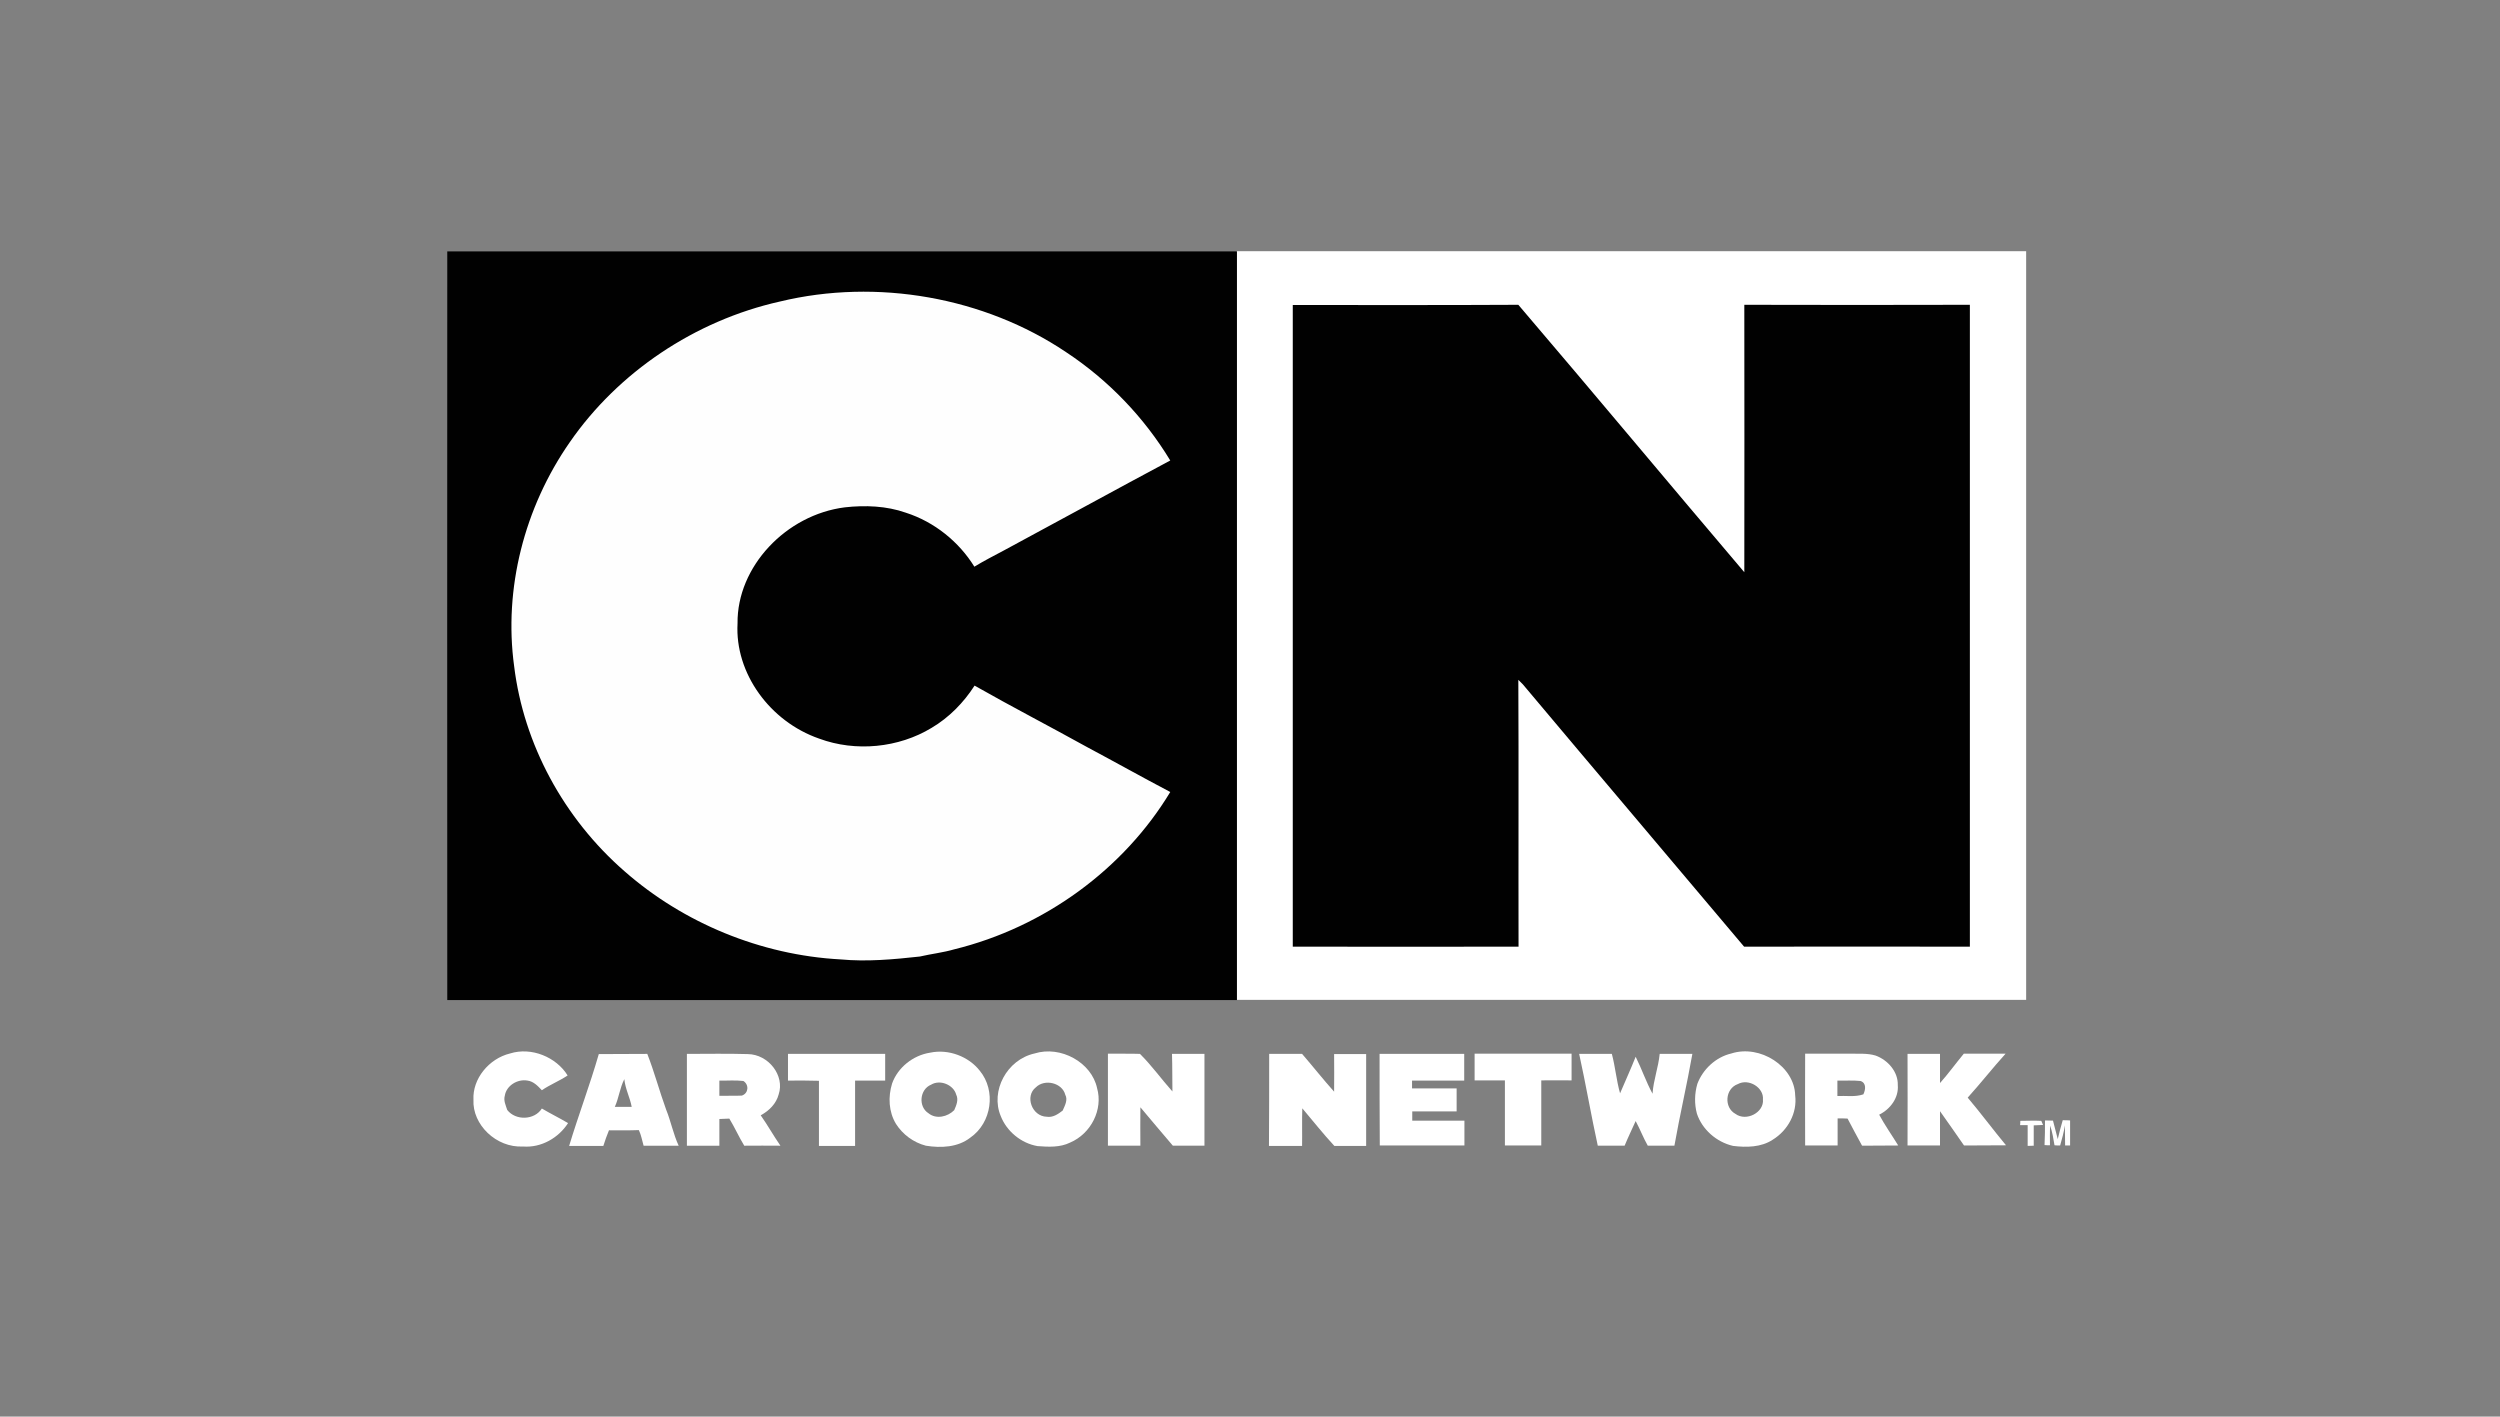 <?xml version="1.0" encoding="utf-8"?>
<!-- Generator: Adobe Illustrator 24.3.0, SVG Export Plug-In . SVG Version: 6.00 Build 0)  -->
<svg version="1.1" id="Layer_1" xmlns="http://www.w3.org/2000/svg" xmlns:xlink="http://www.w3.org/1999/xlink" x="0px" y="0px"
	 viewBox="0 0 905.688 513.211" enable-background="new 0 0 905.688 513.211" xml:space="preserve">
<rect x="0" y="0" width="905.688" height="513.211" fill="#808080" stroke="none"/>
<g id="Layer_2_1_">
</g>
<g id="svg2" xmlns:svg="http://www.w3.org/2000/svg">
	<path id="path1984" fill="#FFFFFF" d="M448.029,91c95.358,0,190.715,0,285.995,0c0,90.409,0,180.818,0,271.227
		c-95.358,0-190.715,0-286.073,0C448.029,271.818,448.029,181.409,448.029,91z"/>
	<path id="path6" fill="#010101" d="M162.035,91.075c95.358,0,190.715,0,286.073,0c0,90.409,0,180.818,0,271.227
		c-95.358,0-190.715,0-286.073,0C162.035,271.893,161.956,181.483,162.035,91.075z"/>
	<path id="path8" fill="#FEFEFE" d="M282.565,109.231c35.131-8.483,74.028-1.562,103.592,18.305
		c15.449,10.194,28.388,23.737,37.798,39.289c-20.075,10.715-40.072,21.728-60.148,32.518c-3.607,1.935-7.293,3.795-10.822,5.953
		c-5.567-9.003-14.429-16.221-24.858-19.57c-6.979-2.456-14.664-2.753-22.036-1.935c-21.33,2.679-39.131,21.505-38.896,42.042
		c-1.019,18.081,11.763,35.569,29.564,41.745c13.253,4.911,28.78,3.349,40.7-3.87c6.43-3.795,11.685-9.227,15.606-15.329
		c13.488,7.664,27.29,14.808,40.857,22.323c10.037,5.357,19.997,10.938,30.034,16.221c-16.782,27.829-45.483,48.962-78.263,56.999
		c-4.078,1.191-8.312,1.637-12.469,2.605c-9.488,1.042-19.134,1.935-28.701,1.042c-28.937-1.562-57.011-13.245-78.263-31.922
		c-22.036-19.198-36.543-46.061-39.994-74.262c-3.842-28.127,3.685-57.52,20.154-81.182
		C223.908,134.902,251.668,116.151,282.565,109.231z"/>
	<path id="path10" fill="#010101" d="M468.34,110.496c27.212,0,54.501,0.075,81.713-0.075c27.446,32.145,54.501,64.663,81.87,96.883
		c0.079-32.294,0-64.588,0-96.883c27.212,0.075,54.423,0.075,81.713,0c0,77.536,0,155.072,0,232.534c-27.29-0.074-54.58,0-81.791,0
		c-26.663-31.699-53.482-63.25-80.145-95.023c-0.549-0.595-1.098-1.116-1.646-1.637c0.157,32.22,0,64.44,0.078,96.66
		c-27.29,0.074-54.579,0-81.791,0C468.34,265.494,468.34,188.031,468.34,110.496z"/>
	<path id="path12" fill="#FFFFFF" d="M171.523,398.391c-0.392-7.516,5.567-14.882,13.252-16.743
		c7.764-2.456,16.782,1.34,20.86,7.962c-2.98,2.009-6.43,3.349-9.332,5.357c-1.412-1.489-2.98-3.2-5.176-3.497
		c-3.685-0.67-7.685,1.86-8.234,5.432c-0.549,1.786,0.314,3.497,0.863,5.208c3.058,3.944,9.881,3.721,12.547-0.521
		c3.137,1.86,6.352,3.423,9.488,5.283c-3.372,5.283-9.646,9.003-16.311,8.483C179.758,415.878,171.053,407.395,171.523,398.391z"/>
	<path id="path20" fill="#FFFFFF" d="M691.051,381.796c3.921,0,7.842,0,11.763,0c0,3.572,0,7.069,0,10.567
		c3.058-3.423,5.725-7.143,8.626-10.641c5.019,0,10.116,0,15.134,0c-4.705,5.208-9.018,10.715-13.724,15.924
		c4.784,5.655,9.175,11.608,13.881,17.264c-5.097,0.074-10.116,0-15.213,0.074c-2.823-4.167-5.803-8.26-8.704-12.427
		c0,4.167,0,8.259,0,12.427c-3.921,0-7.842,0-11.763,0C691.129,403.897,691.051,392.884,691.051,381.796z"/>
	<path id="path26" fill="#FFFFFF" d="M285.467,391.471c0-3.274,0-6.473,0-9.673c11.685,0,23.448,0,35.21,0c0,3.2,0,6.473,0,9.673
		c-3.607,0-7.293,0-10.9,0c0,7.887,0,15.775,0,23.662c-4.391,0-8.705,0-13.096,0c0-7.887,0-15.7,0-23.588
		C292.917,391.471,289.153,391.396,285.467,391.471z"/>
	<path id="path28" fill="#FFFFFF" d="M401.371,415.059c0-11.087,0-22.175,0-33.336c3.842,0.074,7.764-0.075,11.606,0.074
		c4.234,4.167,7.764,9.152,11.763,13.617c-0.079-4.539,0-9.078-0.157-13.617c3.921,0,7.842,0,11.763,0c0,11.087,0,22.175,0,33.262
		c-3.842,0-7.685,0-11.449,0c-4-4.613-7.842-9.302-11.763-13.915c-0.078,4.613,0,9.302,0,13.915
		C409.134,415.059,405.292,415.059,401.371,415.059z"/>
	<path id="path30" fill="#FFFFFF" d="M459.793,381.796c4,0,7.921,0,11.92,0c3.921,4.539,7.607,9.227,11.606,13.692
		c0.079-4.539,0-9.078,0-13.617c3.921,0,7.764,0,11.606,0c0,11.087,0,22.175,0,33.262c-3.842,0-7.685,0-11.527,0
		c-4.078-4.39-7.764-9.078-11.606-13.617c-0.157,4.539,0,9.078-0.079,13.617c-4,0-7.999,0-11.998,0
		C459.793,403.897,459.793,392.884,459.793,381.796z"/>
	<path id="path32" fill="#FFFFFF" d="M499.786,381.796c10.194,0,20.389,0,30.662,0c0,3.2,0,6.4,0,9.673c-6.273,0-12.547,0-18.899,0
		c0,0.744,0,2.158,0,2.827c5.411,0,10.743,0,16.154,0c0,2.754,0,5.581,0,8.334c-5.411,0-10.743,0-16.076,0c0,1.116,0,2.232,0,3.349
		c6.273,0,12.547,0,18.899,0c0,2.976,0,6.027,0,9.003c-10.194,0-20.467,0-30.662,0C499.786,403.897,499.786,392.884,499.786,381.796
		z"/>
	<path id="path34" fill="#FFFFFF" d="M534.213,391.396c0-3.2,0-6.4,0-9.673c11.685,0,23.448,0,35.131,0c0,3.2,0,6.473,0,9.673
		c-3.685-0.074-7.372,0-10.979,0c0,7.887,0,15.775,0,23.588c-4.391,0-8.783,0-13.175,0c0-7.887,0-15.7,0-23.588
		C541.584,391.396,537.898,391.396,534.213,391.396z"/>
	<path id="path36" fill="#FFFFFF" d="M572.089,381.796c3.921,0,7.921,0,11.842,0c1.255,4.688,1.646,9.599,2.98,14.287
		c1.882-4.465,3.921-8.854,5.646-13.245c2.196,4.39,3.764,9.078,6.117,13.394c0.314-4.911,2.118-9.524,2.588-14.435
		c3.921,0,7.921,0,11.842,0c-1.961,11.087-4.548,22.175-6.509,33.262c-3.215,0-6.43,0-9.646,0c-1.646-2.902-2.823-6.027-4.391-8.929
		c-1.333,2.976-2.745,5.878-4,8.929c-3.215,0-6.43,0-9.724,0C576.402,403.972,574.52,392.81,572.089,381.796z"/>
	<path fill="#FFFFFF" d="M241.317,401.963c-2.431-6.697-4.234-13.543-6.822-20.165c-5.882,0.074-11.763,0-17.566,0.074
		c-3.215,11.162-7.372,22.1-10.743,33.262c4.078,0,8.234,0,12.39,0c0.627-1.935,1.255-3.795,2.039-5.655
		c3.607,0,7.215,0.074,10.822-0.074c0.863,1.786,1.176,3.795,1.725,5.655c4.234,0,8.469,0,12.704,0
		C243.905,410.817,243.042,406.205,241.317,401.963z M222.731,400.996c1.49-3.274,1.803-6.846,3.451-10.046
		c0.314,3.497,2.039,6.622,2.666,10.046C226.81,400.996,224.771,400.996,222.731,400.996z"/>
	<path fill="#FFFFFF" d="M275.586,404.046c3.058-1.637,5.646-4.241,6.509-7.59c2.274-6.771-3.685-14.51-11.214-14.584
		c-7.372-0.224-14.664-0.074-22.036-0.074c0,11.087,0,22.175,0,33.262c3.921,0,7.842,0,11.763,0c0-3.274,0-6.473,0-9.673
		c1.176-0.074,2.431-0.074,3.607-0.149c1.961,3.2,3.451,6.622,5.411,9.822c4.391-0.074,8.705,0,13.096,0
		C280.213,411.413,278.095,407.618,275.586,404.046z M268.763,396.903c-2.745,0.149-5.411,0-8.155,0.074c0-1.86,0-3.721,0-5.506
		c2.901,0.074,5.803-0.224,8.704,0.149C271.429,392.958,271.195,396.084,268.763,396.903z"/>
	<path fill="#FFFFFF" d="M680.778,403.822c4.078-2.009,7.136-6.176,6.744-10.715c0.157-4.762-3.529-9.078-8.077-10.715
		c-2.98-0.893-6.195-0.595-9.332-0.67c-5.411,0-10.743,0-16.154,0c-0.078,11.087,0,22.175,0,33.262c3.921,0,7.842,0,11.763,0
		c0-3.274,0-6.548,0-9.822c1.176,0,2.431,0,3.607,0.074c1.725,3.274,3.451,6.548,5.254,9.822c4.391-0.074,8.704,0,13.096-0.074
		C685.405,411.263,682.817,407.618,680.778,403.822z M675.053,396.456c-3.058,1.042-6.273,0.446-9.41,0.595c0-1.86,0-3.721,0-5.581
		c2.823,0.074,5.646-0.149,8.391,0.149C676.229,392.364,675.838,394.819,675.053,396.456z"/>
	<path fill="#FFFFFF" d="M354.946,387.899c-4-5.135-11.292-7.962-17.958-6.548c-6.273,0.967-11.763,5.432-13.802,11.162
		c-1.49,4.837-1.255,10.269,1.412,14.659c2.431,3.795,6.273,6.697,10.822,7.887c5.489,0.893,11.606,0.595,16.076-2.902
		C359.338,406.725,360.906,395.117,354.946,387.899z M345.693,402.185c-2.352,2.381-6.509,3.423-9.332,1.116
		c-3.764-2.381-3.215-8.632,0.941-10.343c3.294-2.009,8.155,0.074,9.097,3.572C347.34,398.391,346.477,400.4,345.693,402.185z"/>
	<path fill="#FFFFFF" d="M397.449,394.224c-1.96-9.302-13.175-15.552-22.663-12.575c-10.037,2.232-16.076,13.617-12.233,22.695
		c2.118,5.432,7.293,9.822,13.331,10.864c3.921,0.297,8.155,0.521,11.763-1.265C395.332,410.669,399.645,401.888,397.449,394.224z
		 M384.981,402.334c-1.646,1.265-3.529,2.605-5.803,2.232c-5.333-0.149-7.999-7.441-3.921-10.641
		c3.215-3.2,9.567-1.637,10.665,2.679C386.941,398.465,385.765,400.549,384.981,402.334z"/>
	<path fill="#FFFFFF" d="M650.351,396.829c-0.236-10.492-12.704-18.529-23.134-15.18c-5.725,1.34-10.351,5.804-12.312,11.013
		c-1.019,3.497-1.098,7.292-0.157,10.789c1.882,5.655,6.979,10.269,13.096,11.683c4.862,0.595,10.194,0.521,14.351-2.232
		C647.763,409.478,651.135,403.153,650.351,396.829z M628.708,403.526c-4.234-2.307-3.764-9.152,0.863-10.789
		c3.921-2.158,9.489,1.265,9.097,5.581C639.137,403.004,632.629,406.427,628.708,403.526z"/>
	<path id="path52" fill="#FFFFFF" d="M731.907,406.055c2.509,0,5.097-0.149,7.607,0c0.157,0.372,0.47,1.116,0.627,1.489
		c-1.098,0.074-2.274,0.074-3.372,0.149c0,2.456,0,4.911,0,7.367c-0.549,0-1.646,0.074-2.196,0.074c0-2.53,0-5.06,0-7.516
		c-0.941,0-1.882,0-2.745,0C731.907,407.246,731.907,406.427,731.907,406.055z"/>
	<path id="path54" fill="#FFFFFF" d="M740.847,405.906c0.941,0,1.961,0.074,2.902,0.074c0.627,2.232,1.098,4.465,1.725,6.697
		c0.549-2.307,1.098-4.539,1.803-6.846c0.863,0,1.803,0,2.666,0.074c0,3.051,0,6.027,0,9.078c-0.47,0-1.412,0-1.803,0
		c0-2.456-0.079-4.837-0.079-7.292c-0.392,2.456-1.019,4.911-1.725,7.292c-0.706,0-1.412,0-2.039-0.074
		c-0.392-2.381-0.784-4.762-1.569-7.143c-0.157,2.381-0.079,4.762-0.079,7.143c-0.47,0-1.412,0-1.961-0.074
		C740.847,412.008,740.847,408.957,740.847,405.906z"/>
</g>
</svg>
